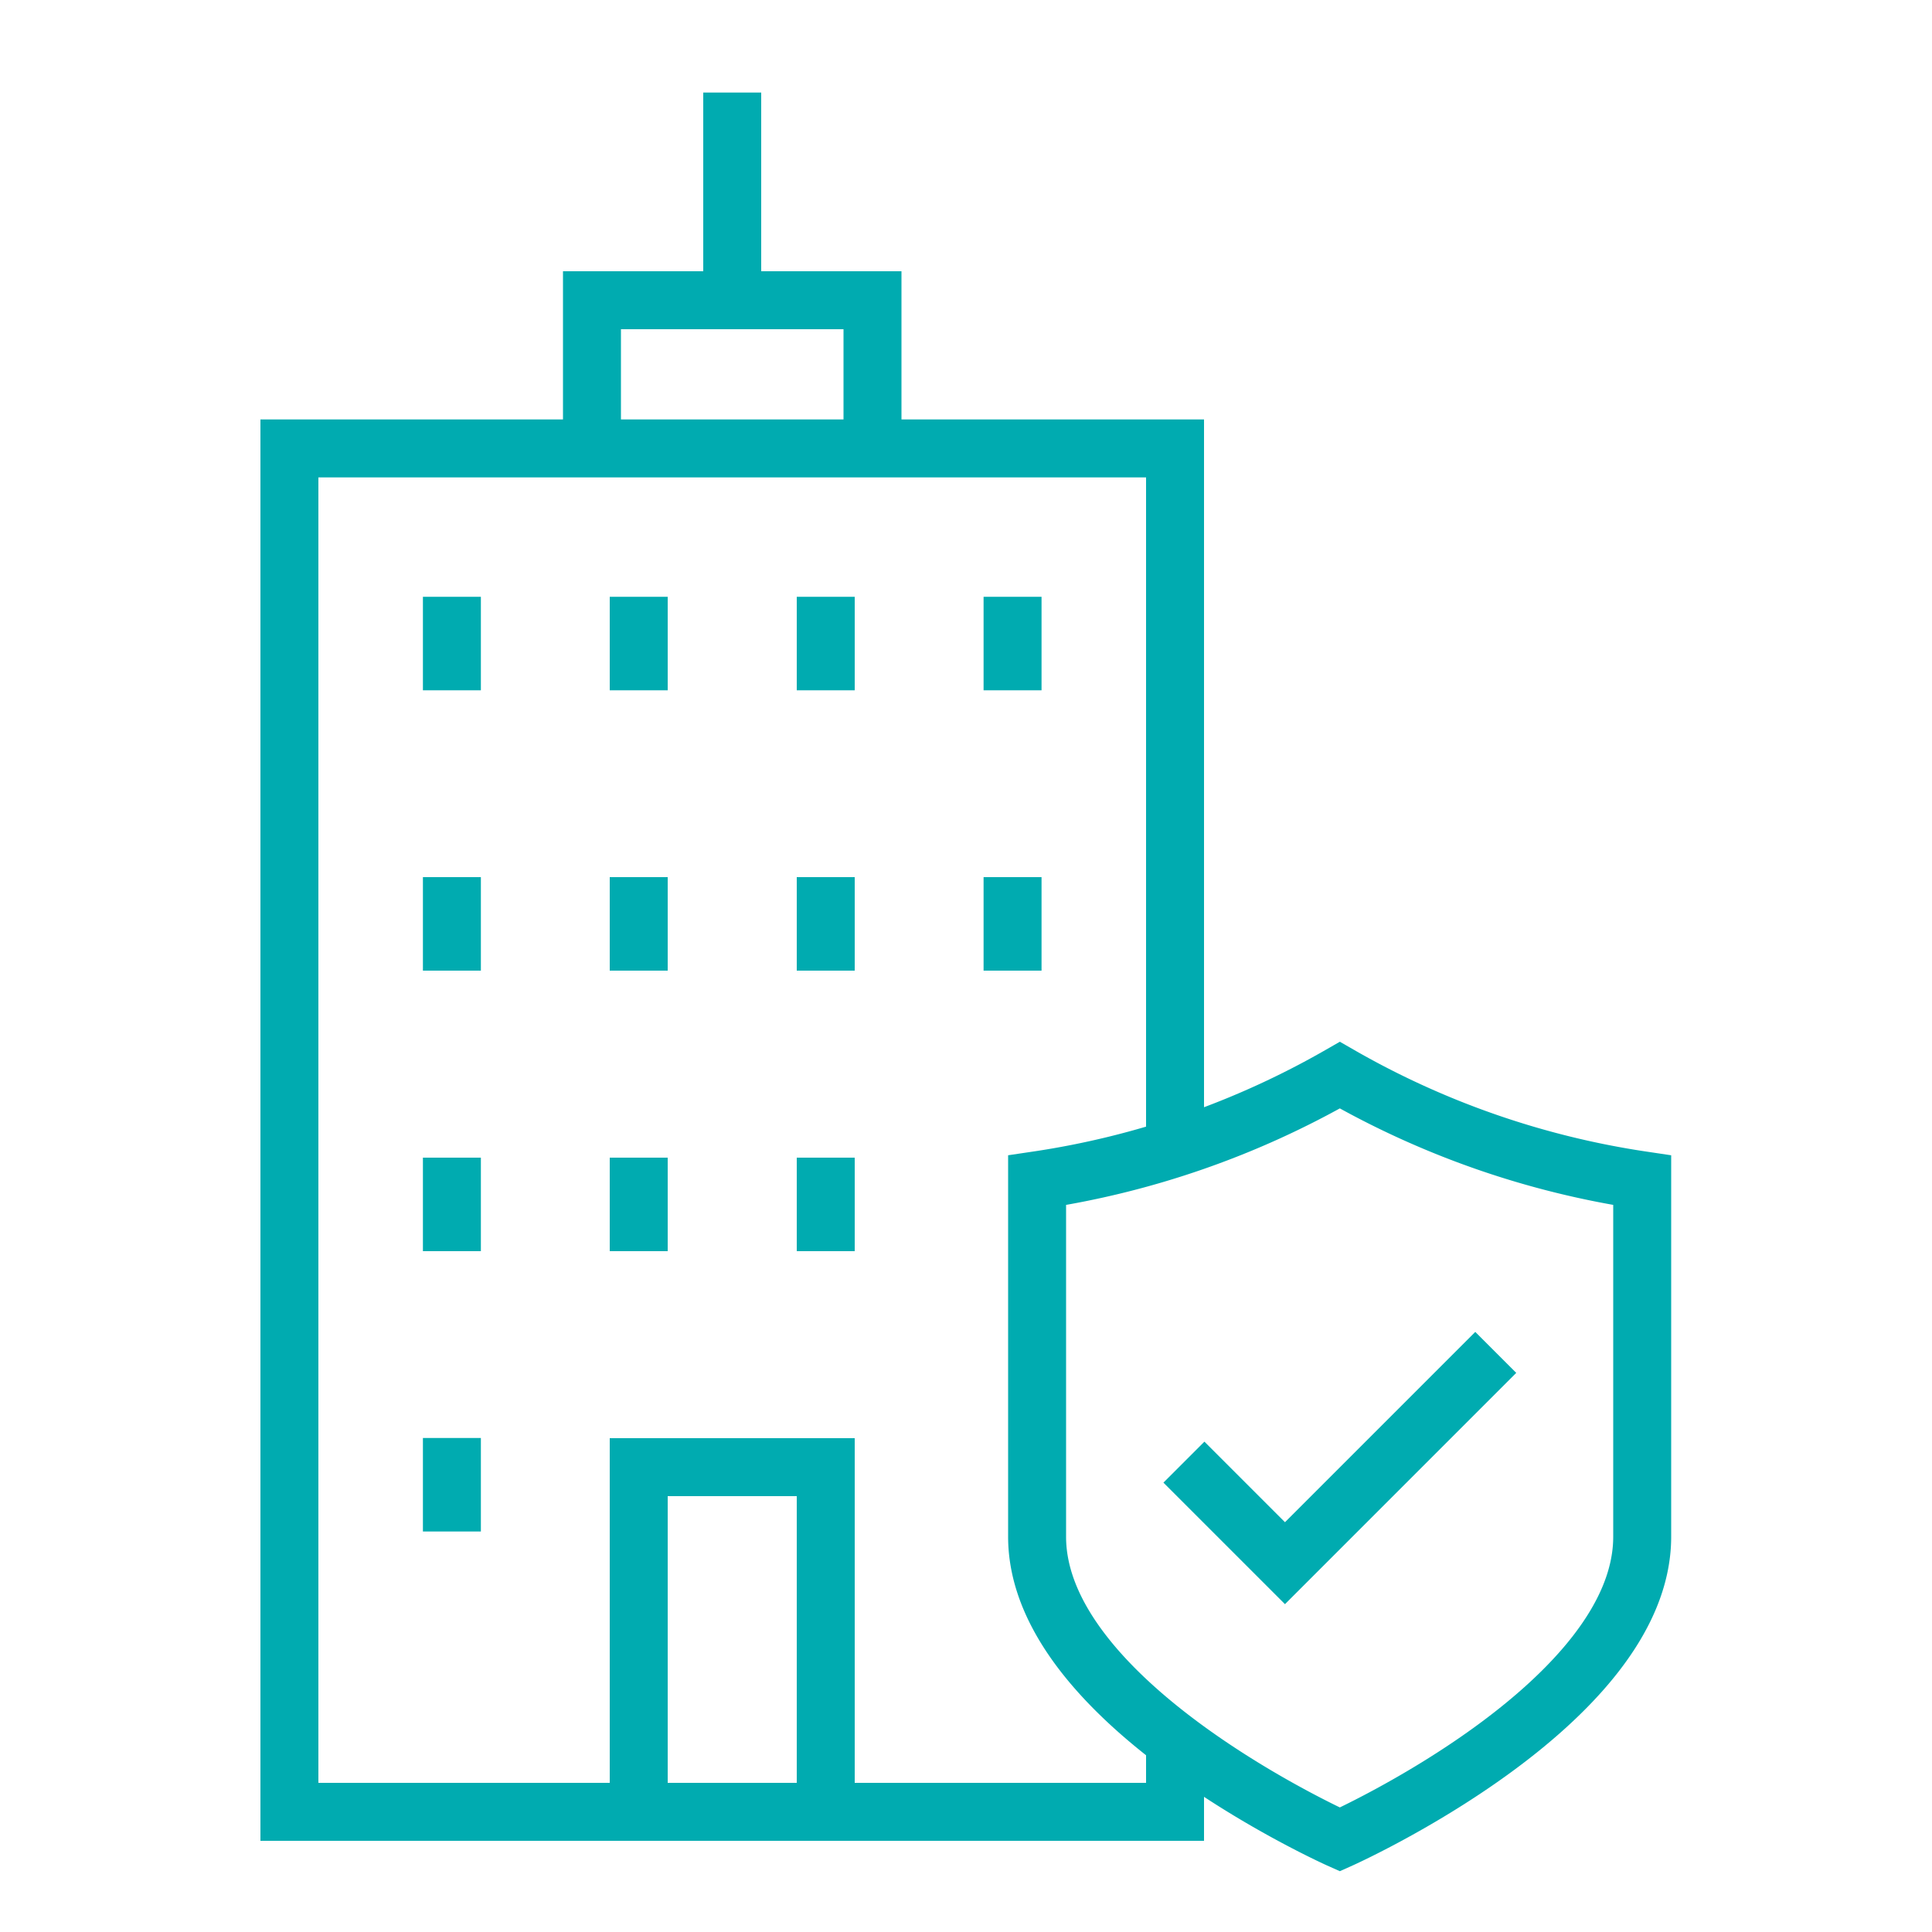 <svg xmlns="http://www.w3.org/2000/svg" viewBox="0 0 100 100"><defs><style>.a,.b{fill:none;stroke:#00abb0;stroke-width:3px;}.b{stroke-miterlimit:10;}</style></defs><polyline class="a" points="33.06 93.78 33.06 75.94 42.74 75.94 42.74 93.78"/><polyline class="a" points="60.82 58.4 60.82 23.21 14.98 23.21 14.98 93.78 60.82 93.78 60.82 90.11"/><polyline class="a" points="45.16 23.21 45.16 15.54 30.64 15.54 30.64 23.21"/><polyline class="a" points="61.28 75.68 66.51 80.91 77.42 70"/><path class="b" d="M69.35,55.65a44.64,44.64,0,0,1-15.67,5.44V79.54c0,8.68,15.67,15.67,15.67,15.67S85,88.22,85,79.54V61.09A44.64,44.64,0,0,1,69.35,55.65Z"/><line class="a" x1="37.9" y1="4.79" x2="37.9" y2="15.54"/><line class="a" x1="33.06" y1="35.73" x2="33.06" y2="30.89"/><line class="a" x1="33.06" y1="50.24" x2="33.06" y2="45.4"/><line class="a" x1="33.06" y1="64.76" x2="33.06" y2="59.92"/><line class="a" x1="23.39" y1="35.73" x2="23.39" y2="30.89"/><line class="a" x1="23.39" y1="50.24" x2="23.39" y2="45.4"/><line class="a" x1="23.39" y1="64.76" x2="23.39" y2="59.92"/><line class="a" x1="23.39" y1="79.27" x2="23.39" y2="74.43"/><line class="a" x1="42.74" y1="35.73" x2="42.74" y2="30.89"/><line class="a" x1="42.74" y1="50.24" x2="42.74" y2="45.4"/><line class="a" x1="42.74" y1="64.76" x2="42.74" y2="59.92"/><line class="a" x1="52.41" y1="35.73" x2="52.41" y2="30.89"/><line class="a" x1="52.41" y1="50.24" x2="52.41" y2="45.4"/></svg>